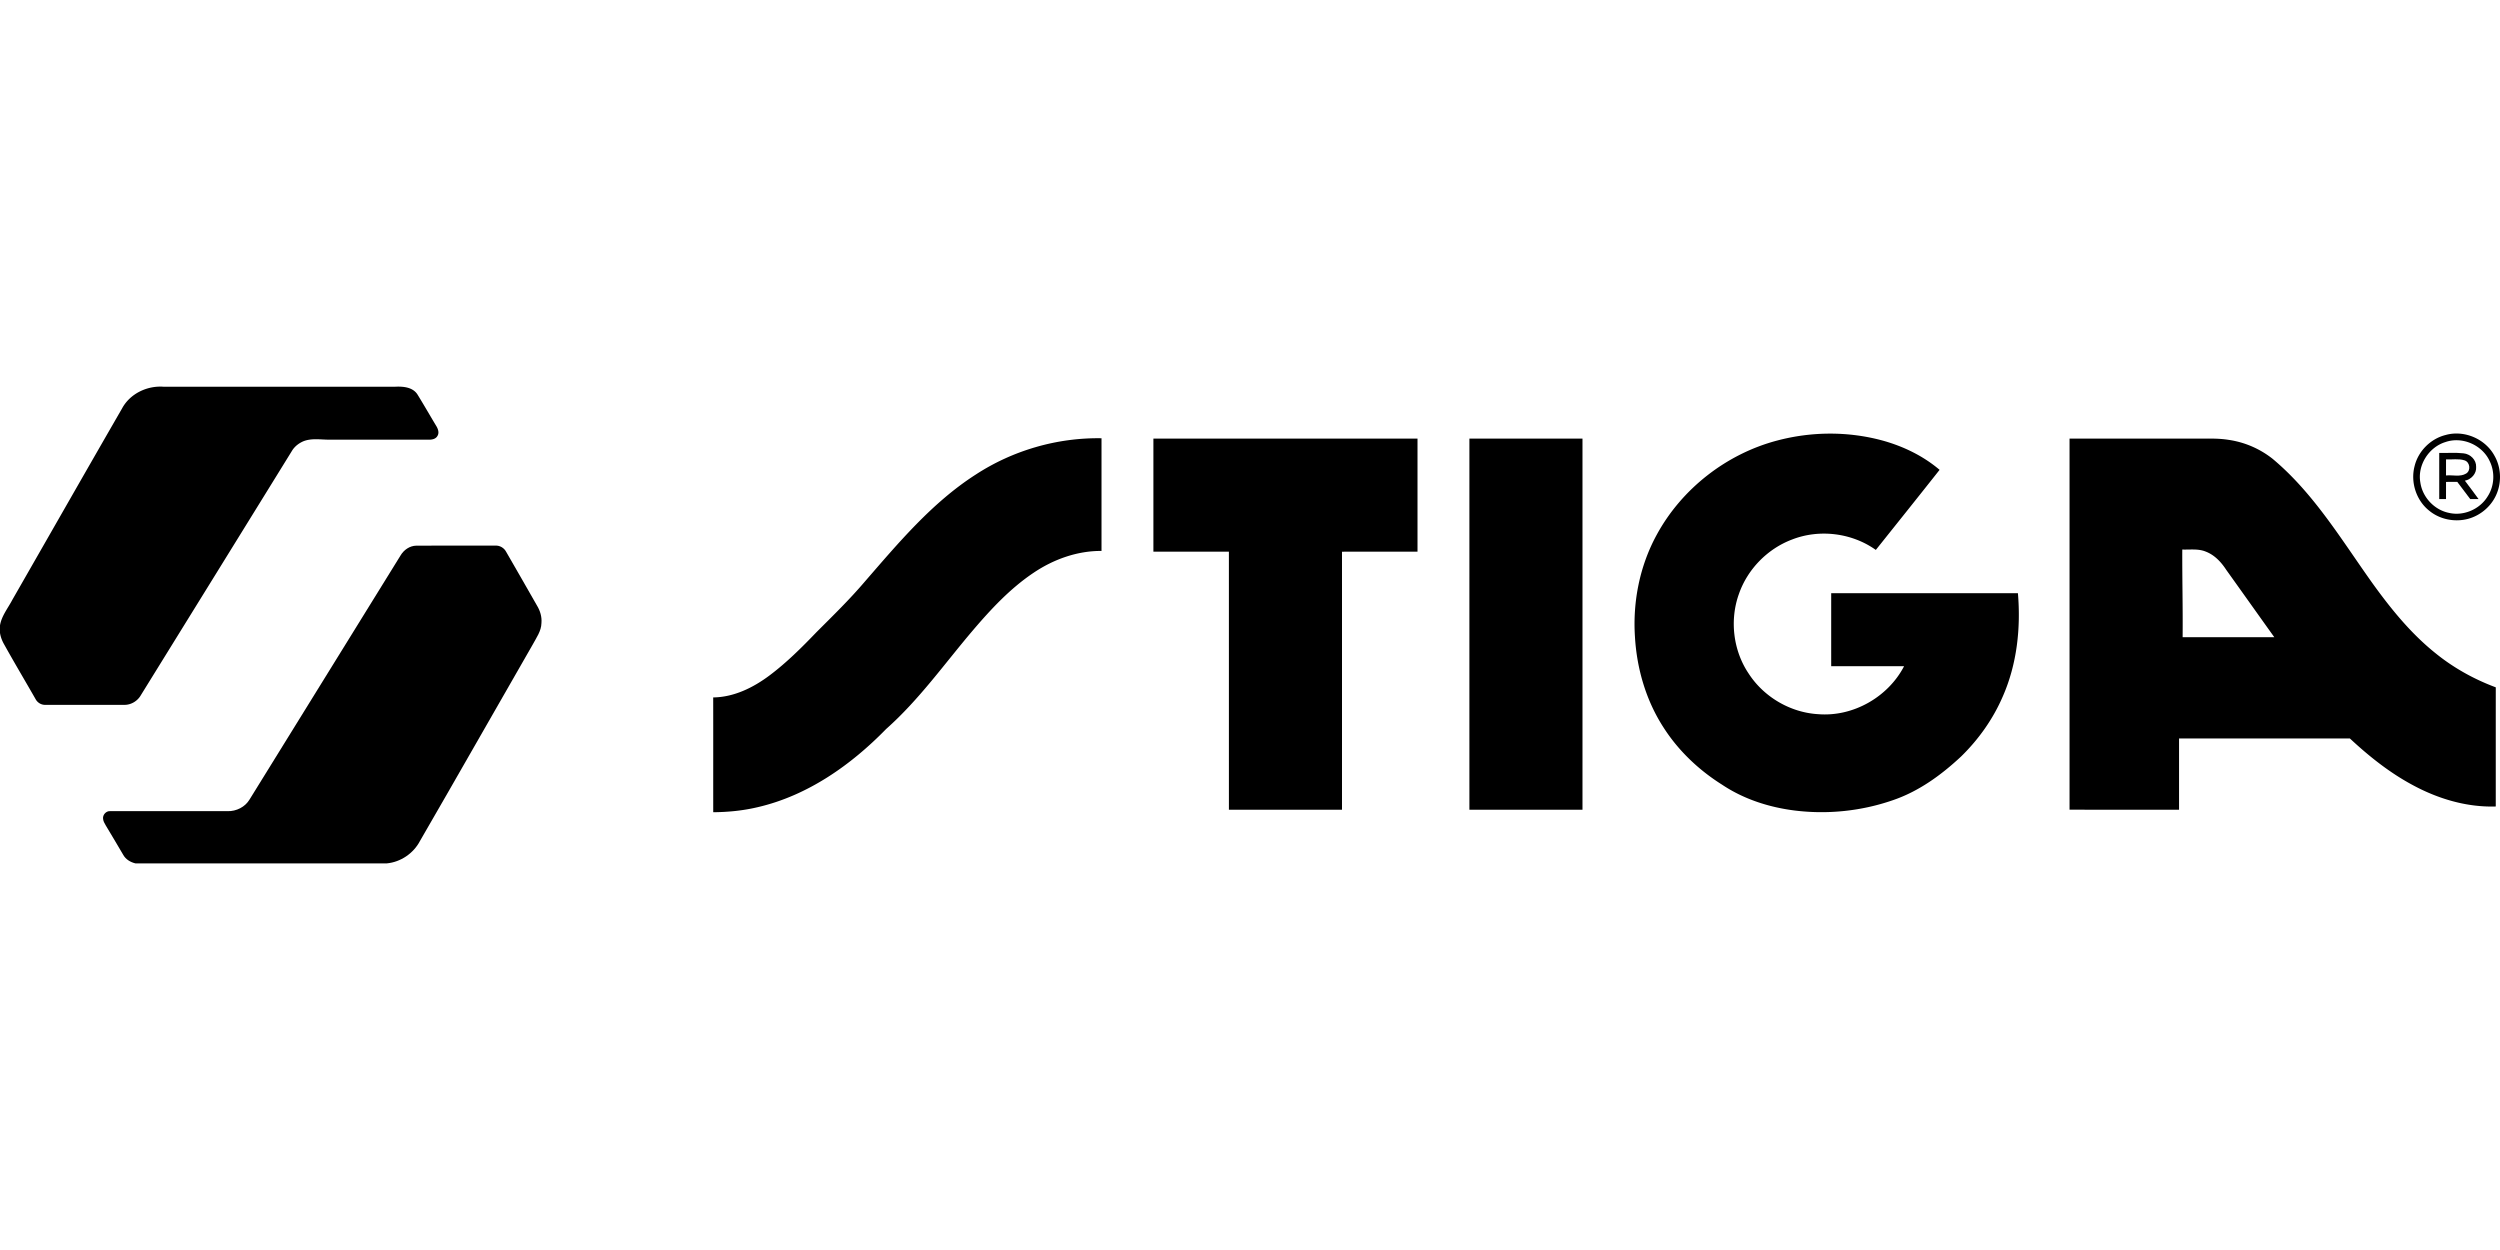 <?xml version="1.0"?>
<svg xmlns="http://www.w3.org/2000/svg" viewBox="0 -270.08 1746.46 873.23"><path d="M114.12.07H276.1c5.51-.26 12.18.26 15.5 5.37 4.49 7.26 8.72 14.68 13.13 22 1.28 2.09 2.29 4.85.81 7.11-1.32 2.25-4.11 2.6-6.47 2.53-23.03-.03-46.07 0-69.1 0-5.95-.02-12.17-1.14-17.88 1.04-3.13 1.31-5.98 3.45-7.85 6.3-35.22 57.06-70.54 114.07-105.81 171.1-2.28 4.05-6.72 6.8-11.4 6.8-18.4.03-36.8 0-55.2 0-2.86.15-5.63-1.47-6.96-3.99C17.59 205.6 10.08 193 2.95 180.18c-1.45-2.5-2.5-5.22-2.95-8.07v-5.33c1.14-6.69 5.61-12.05 8.67-17.93C34.2 104.33 59.61 59.74 85.25 15.29 90.76 5 102.61-.71 114.12.07Zm1127.3 37.63c24.15-6.43 50.02-6.56 74.14.1 14.32 4.02 28.04 10.68 39.41 20.34-14.78 18.71-29.68 37.32-44.55 55.95-16.72-11.92-39.44-14.74-58.56-7.25-17.08 6.45-31.02 20.67-37.04 37.91-6.61 18.28-4.09 39.63 6.8 55.76 10.59 16.33 29.11 27.19 48.55 28.32 24.32 1.98 48.75-11.91 59.99-33.49-16.97-.05-33.94 0-50.91-.02-.01-17 0-34 0-51 43.48-.02 86.96.02 130.44-.02 2.06 24.37-.64 49.51-10.53 72.05-6.75 15.74-16.82 29.95-29.03 41.91-13.91 13.04-29.79 24.59-48 30.73-21.86 7.56-45.48 9.99-68.42 7.14-17.94-2.26-35.64-7.96-50.73-18.07-16.25-10.21-30.53-23.76-40.88-39.97-12.18-18.81-18.64-40.99-19.94-63.27-1.62-24.59 3.37-49.67 15.23-71.35 17.49-32.15 48.67-56.41 84.03-65.77Zm467.06-3.9c12.94-3.65 27.7 2.67 34.1 14.46 4.48 7.79 5.08 17.61 1.82 25.96-3.38 8.89-11.28 15.81-20.45 18.21-9.13 2.36-19.35.39-26.71-5.57-9.27-7.2-13.43-20.01-10.44-31.32 2.53-10.47 11.23-19.15 21.68-21.74m-.03 4.9c-11.7 3.52-19.83 16.25-17.62 28.35 1.49 10.28 9.81 19.13 20 21.16 10.22 2.38 21.53-2.53 26.97-11.46 4.77-7.28 5.28-17.04 1.4-24.81-5.2-11.16-19.06-17.25-30.75-13.24ZM681.57 61.49c25.94-16.93 56.95-25.94 87.93-25.41v78.72c-16.97-.12-33.54 5.87-47.51 15.29-16.17 10.84-29.56 25.21-42.13 39.93-19.9 23.34-37.72 48.69-60.78 69.13-24.63 25.26-54.87 46.55-89.67 54.63-10.2 2.43-20.69 3.47-31.16 3.55-.02-26.73.03-53.46-.02-80.19 14.49-.19 27.98-6.84 39.36-15.38 11.94-8.95 22.53-19.54 32.85-30.27 11.51-11.5 23.18-22.88 33.74-35.3 23.51-27.05 46.93-55.13 77.39-74.7Zm124.18-25.17h184.5v79c-17.59.01-35.17-.02-52.75.01.01 60.08 0 120.16 0 180.24h-79c-.01-60.08 0-120.17-.01-180.25h-52.74v-79Zm220.75 0h79c0 86.42.01 172.83 0 259.25h-79c-.01-86.42 0-172.83 0-259.25Zm419.25 0h88.21c7.56.07 15.18-.36 22.7.84a64.539 64.539 0 0 1 30.98 13.31c28.84 24.11 48.23 56.81 69.84 87.05 12.84 17.83 26.86 35.1 44.11 48.87 12.54 10.15 26.81 18.06 41.92 23.69-.02 27.75 0 55.49-.01 83.24-20.54.65-40.82-5.53-58.7-15.33-15.87-8.6-30.05-19.94-43.22-32.2-39.78.07-79.55 0-119.33.03v49.75c-25.5.01-51 .01-76.5-.01V36.32m79 138.75c21.35 0 42.69.02 64.04-.02-11.23-15.67-22.38-31.41-33.6-47.08-3.51-5.4-8.17-10.38-14.3-12.71-5.21-2.15-10.92-1.25-16.38-1.44-.09 20.42.44 40.82.24 61.25Z"/><path d="M1704.01 46.31c5.64.17 11.33-.35 16.96.3 4.76.45 9.05 4.57 8.82 9.52.35 4.68-3.42 8.73-7.87 9.59 3.17 4.27 6.46 8.47 9.54 12.82-1.96.03-3.87.03-5.79.03-3.02-4.02-5.99-8.06-9.06-12.03-2.63.04-5.25.04-7.85.03-.02 4-.01 8-.01 12-1.6 0-3.19 0-4.74.01-.02-10.76-.02-21.51 0-32.27m4.75 4.52c-.02 3.74-.02 7.49-.01 11.24 4.63-.49 9.81 1.21 14.03-1.32 3.51-2.1 2.76-8.06-1.17-9.26-4.15-1.3-8.59-.41-12.85-.66ZM279.81 117.97c2.3-3.9 6.4-6.78 11.02-6.86 18.43-.09 36.87-.02 55.3-.04 3.07-.16 6.07 1.64 7.47 4.36 7.17 12.51 14.42 24.96 21.52 37.51 2.24 3.65 3.51 7.92 3.13 12.23-.11 5.65-3.6 10.32-6.15 15.11-26.29 45.69-52.31 91.54-78.72 137.15-4.53 8.65-13.44 14.72-23.17 15.64H94.63c-3.45-.81-6.76-2.77-8.52-5.93-4.11-6.94-8.17-13.91-12.36-20.81-.8-1.37-1.62-2.8-1.74-4.4-.4-2.8 2.16-5.6 4.99-5.36 27.34 0 54.68-.01 82.01.01 6.07.16 12.23-2.89 15.35-8.18 35.18-56.79 70.27-113.64 105.45-170.43Z"/></svg>
